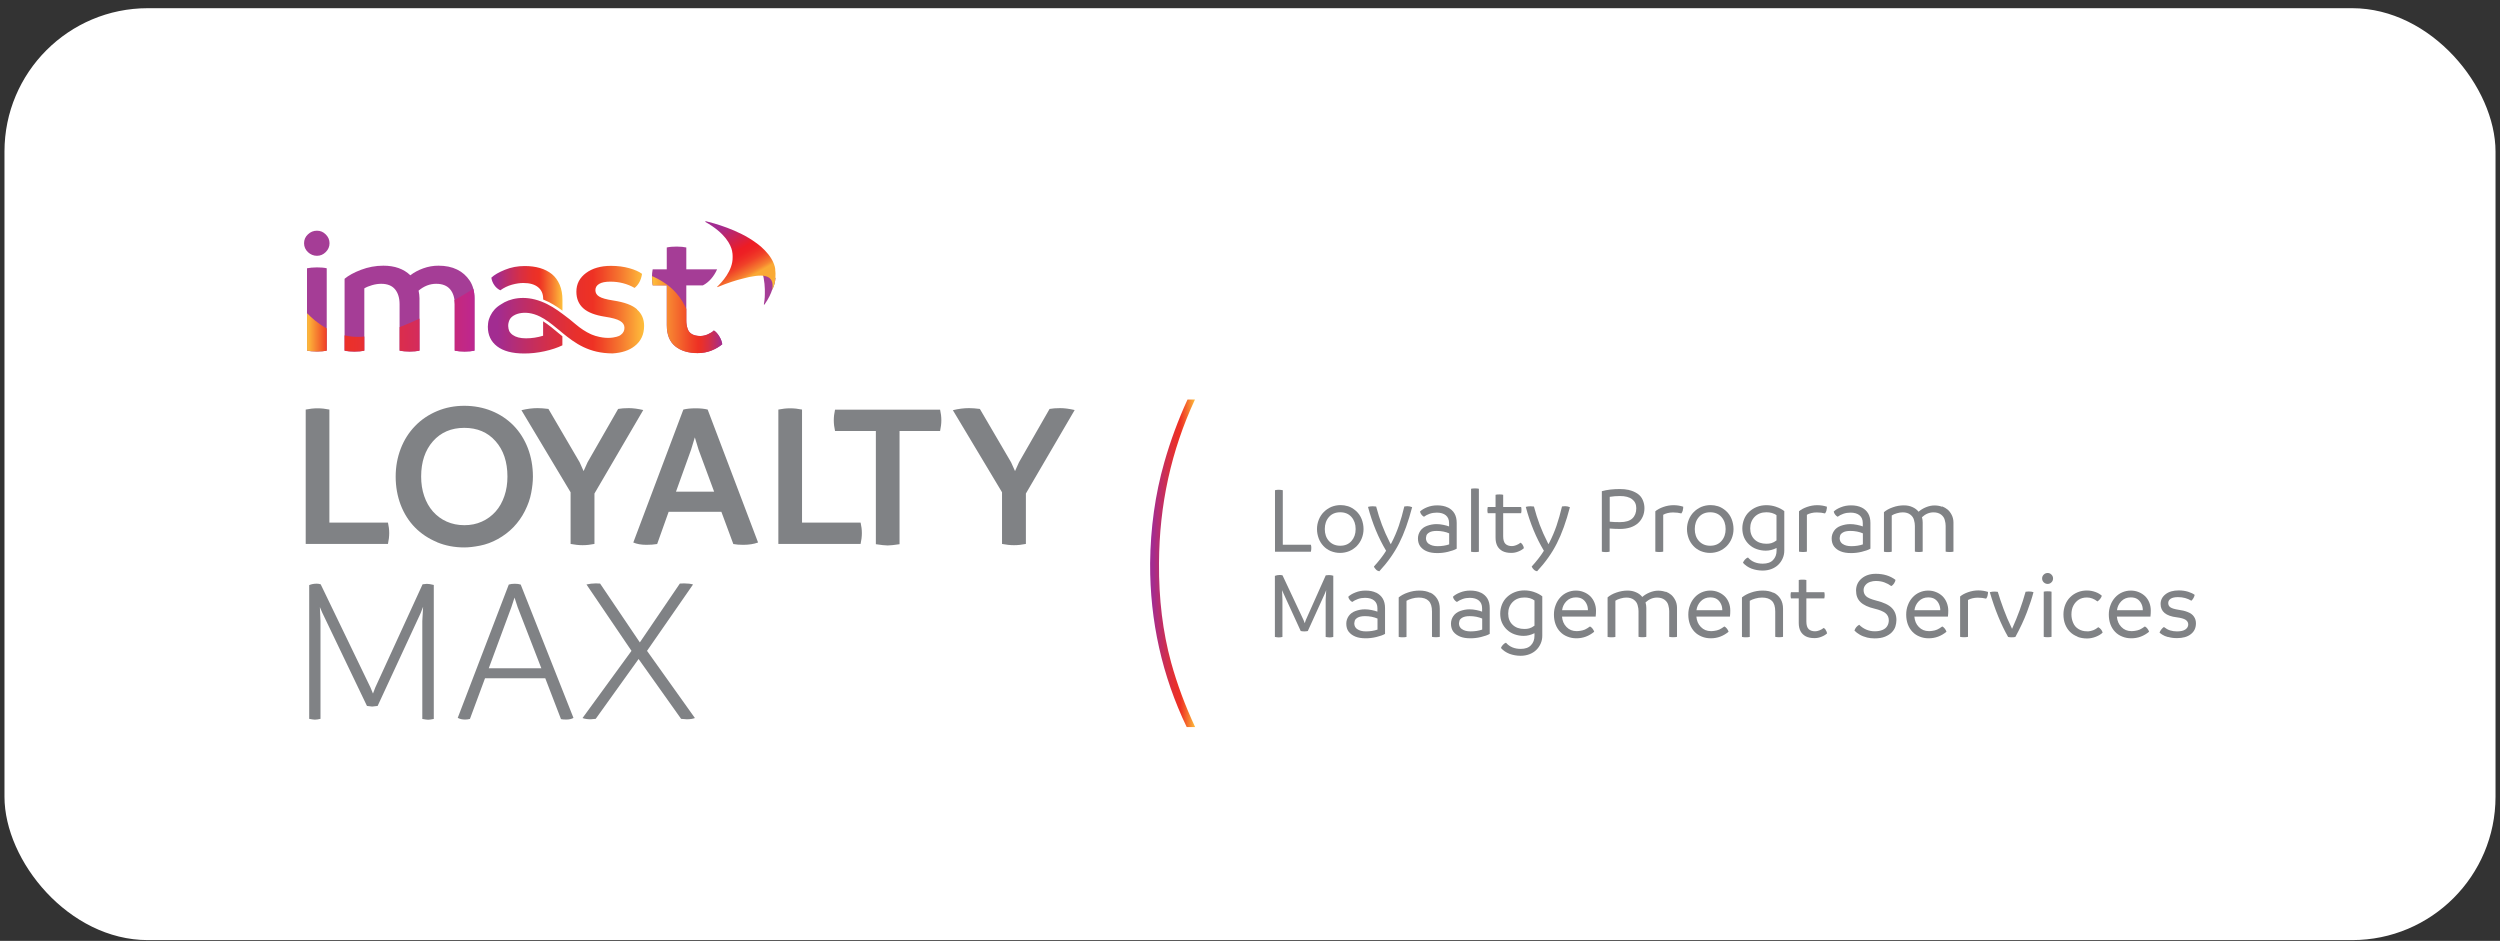 <svg width="279" height="105" viewBox="0 0 279 105" fill="none" xmlns="http://www.w3.org/2000/svg">
<rect x="0" y="0" width="279" height="105" fill="#333333" stroke="none"/>
<rect x="0.5" y="0.914" width="278" height="104" rx="16" fill="white"/>
<path d="M79.675 36.878C79.515 37.038 79.295 37.178 79.005 37.308C78.715 37.438 78.424 37.499 78.144 37.499C77.784 37.499 77.473 37.428 77.233 37.298C76.983 37.158 76.823 36.958 76.732 36.678C76.642 36.397 76.592 36.107 76.592 35.797V31.853H78.434C79.105 31.512 79.675 30.861 80.026 30.061H76.592V27.618C76.312 27.558 75.952 27.518 75.521 27.518C75.091 27.518 74.72 27.548 74.41 27.618V30.061H72.838C72.788 30.321 72.758 30.611 72.758 30.932C72.758 31.282 72.788 31.582 72.838 31.843H74.41V36.287C74.41 37.338 74.72 38.119 75.341 38.63C75.962 39.14 76.802 39.401 77.844 39.401C78.414 39.401 78.935 39.3 79.405 39.11C79.876 38.92 80.276 38.68 80.597 38.41C80.556 38.129 80.446 37.829 80.266 37.539C80.086 37.238 79.886 37.018 79.665 36.878H79.675Z" fill="#A53D96"/>
<path d="M79.676 36.877C79.516 37.038 79.296 37.178 79.006 37.308C78.715 37.438 78.425 37.498 78.145 37.498C77.784 37.498 77.474 37.428 77.234 37.298C76.984 37.158 76.823 36.958 76.733 36.677C76.643 36.397 76.593 36.107 76.593 35.796V34.475C76.343 33.914 75.992 33.304 75.482 32.723C74.731 31.852 73.74 31.241 72.769 30.811C72.769 30.851 72.769 30.901 72.769 30.941C72.769 31.292 72.799 31.592 72.849 31.852H74.421V36.297C74.421 37.348 74.731 38.129 75.352 38.639C75.972 39.15 76.813 39.41 77.854 39.41C78.425 39.41 78.946 39.31 79.416 39.12C79.887 38.93 80.287 38.689 80.607 38.419C80.567 38.139 80.457 37.839 80.277 37.548C80.097 37.248 79.897 37.028 79.676 36.888V36.877Z" fill="url(#paint0_linear_2335_13008)"/>
<path d="M34.364 28.137C34.083 27.867 33.933 27.537 33.933 27.146C33.933 26.756 34.073 26.426 34.364 26.155C34.644 25.885 34.984 25.745 35.375 25.745C35.765 25.745 36.075 25.885 36.356 26.165C36.636 26.446 36.776 26.766 36.776 27.146C36.776 27.527 36.636 27.847 36.356 28.128C36.075 28.408 35.755 28.548 35.375 28.548C34.994 28.548 34.654 28.408 34.364 28.137Z" fill="#A53D96"/>
<path d="M34.261 39.13V29.94C34.571 29.88 34.942 29.84 35.372 29.84C35.803 29.84 36.173 29.87 36.463 29.94V39.13C36.183 39.19 35.812 39.23 35.372 39.23C34.932 39.23 34.571 39.2 34.261 39.13Z" fill="#A53D96"/>
<path d="M51.009 30.08C51.59 30.361 52.061 30.781 52.421 31.322C52.781 31.862 52.952 32.523 52.952 33.284V39.13C52.671 39.19 52.301 39.23 51.86 39.23C51.42 39.23 51.05 39.2 50.749 39.13V33.944C50.749 33.254 50.579 32.703 50.239 32.293C49.898 31.882 49.378 31.672 48.677 31.672C47.976 31.672 47.325 31.922 46.715 32.433C46.775 32.733 46.815 33.013 46.815 33.284V39.13C46.535 39.19 46.164 39.23 45.724 39.23C45.283 39.23 44.913 39.2 44.593 39.13V33.944C44.593 33.254 44.422 32.703 44.092 32.293C43.752 31.882 43.241 31.672 42.541 31.672C42.22 31.672 41.88 31.722 41.529 31.822C41.179 31.922 40.889 32.042 40.658 32.182V39.14C40.378 39.2 40.008 39.24 39.547 39.24C39.137 39.24 38.767 39.21 38.456 39.14V31.111C38.887 30.751 39.497 30.411 40.288 30.11C41.079 29.81 41.92 29.65 42.781 29.65C44.052 29.65 45.053 30.01 45.794 30.721C46.194 30.411 46.675 30.15 47.225 29.95C47.776 29.75 48.347 29.65 48.927 29.65C49.728 29.65 50.419 29.79 51.009 30.08Z" fill="#A53D96"/>
<path d="M55.844 32.392C56.234 32.112 56.665 31.901 57.135 31.771C57.606 31.641 58.036 31.581 58.407 31.581C59.117 31.581 59.668 31.741 60.048 32.052C60.429 32.362 60.619 32.792 60.619 33.353V33.423C61.42 33.743 62.141 34.204 62.771 34.674V33.493C62.771 32.843 62.671 32.272 62.461 31.781C62.251 31.291 61.96 30.89 61.59 30.59C61.21 30.29 60.769 30.059 60.249 29.909C59.728 29.759 59.167 29.689 58.557 29.689C57.766 29.689 57.025 29.829 56.344 30.11C55.654 30.39 55.153 30.68 54.833 30.991C54.883 31.301 54.993 31.581 55.173 31.831C55.343 32.082 55.574 32.272 55.844 32.402V32.392Z" fill="url(#paint1_linear_2335_13008)"/>
<path d="M71.101 34.525C70.581 34.054 69.69 33.724 68.428 33.534C67.668 33.414 67.147 33.274 66.867 33.093C66.586 32.923 66.446 32.683 66.446 32.383C66.446 32.082 66.586 31.852 66.867 31.682C67.147 31.512 67.567 31.432 68.118 31.432C69.099 31.432 70 31.662 70.821 32.133C71.271 31.772 71.552 31.242 71.652 30.561C71.311 30.311 70.841 30.1 70.23 29.93C69.62 29.76 68.939 29.67 68.188 29.67C67.037 29.67 66.106 29.94 65.395 30.471C64.684 31.001 64.324 31.692 64.324 32.553C64.324 33.334 64.584 33.944 65.095 34.405C65.605 34.865 66.416 35.176 67.517 35.346C68.308 35.466 68.869 35.616 69.199 35.816C69.529 36.007 69.69 36.267 69.69 36.577C69.69 36.918 69.549 37.178 69.259 37.388C69.229 37.408 69.189 37.428 69.149 37.458C69.149 37.458 69.109 37.478 69.039 37.508C68.969 37.538 68.879 37.568 68.799 37.588C68.368 37.708 67.577 37.819 66.506 37.498C66.506 37.498 66.496 37.498 66.486 37.498C66.346 37.458 66.206 37.408 66.066 37.348C66.016 37.328 65.956 37.308 65.906 37.278C65.385 37.038 64.814 36.677 64.204 36.157C63.753 35.766 63.343 35.446 62.972 35.176C62.912 35.126 62.842 35.076 62.772 35.026C62.092 34.515 61.311 33.995 60.42 33.654C58.488 32.903 56.856 33.314 55.915 33.964C55.314 34.315 54.964 34.765 54.764 35.166C54.754 35.186 54.744 35.206 54.734 35.226C54.734 35.246 54.714 35.266 54.704 35.286C54.704 35.296 54.694 35.316 54.684 35.326C54.493 35.746 54.474 36.057 54.474 36.057C54.453 36.197 54.444 36.327 54.444 36.457C54.444 37.388 54.784 38.119 55.475 38.649C56.165 39.18 57.166 39.45 58.508 39.45C59.249 39.45 59.999 39.37 60.77 39.2C61.541 39.03 62.202 38.81 62.762 38.539V37.528C62.632 37.428 62.512 37.318 62.382 37.218C61.791 36.727 61.231 36.247 60.61 35.856V37.468C59.989 37.658 59.359 37.758 58.708 37.758C58.057 37.758 57.567 37.628 57.216 37.378C57.046 37.258 56.916 37.108 56.826 36.938C56.706 36.617 56.646 36.207 56.846 35.736C57.166 34.956 58.848 34.445 60.6 35.516C60.6 35.516 60.61 35.516 60.62 35.526C60.62 35.526 60.67 35.556 60.7 35.566C61.371 35.977 61.981 36.507 62.572 36.988C62.642 37.048 62.712 37.098 62.772 37.158C64.194 38.319 65.715 39.43 68.368 39.44C69.389 39.38 70.21 39.11 70.821 38.629C71.531 38.079 71.882 37.328 71.882 36.367C71.882 35.616 71.622 35.005 71.091 34.545L71.101 34.525Z" fill="url(#paint2_linear_2335_13008)"/>
<path d="M34.261 39.129C34.571 39.189 34.942 39.229 35.372 39.229C35.803 39.229 36.173 39.199 36.463 39.129V36.657C35.492 36.116 34.751 35.455 34.271 34.955V39.129H34.261ZM38.455 37.427V39.129C38.766 39.189 39.126 39.229 39.546 39.229C39.997 39.229 40.367 39.199 40.658 39.129V37.557C40.427 37.578 40.197 37.597 39.977 37.597C39.436 37.597 38.936 37.538 38.465 37.427H38.455ZM44.592 39.129C44.902 39.189 45.282 39.229 45.723 39.229C46.163 39.229 46.524 39.199 46.814 39.129V35.555C46.073 35.906 45.333 36.226 44.602 36.506V39.119L44.592 39.129ZM52.81 32.242C52.2 32.622 51.489 33.053 50.718 33.493C50.738 33.633 50.748 33.783 50.748 33.944V39.129C51.049 39.189 51.419 39.229 51.859 39.229C52.3 39.229 52.66 39.199 52.951 39.129V33.283C52.951 32.913 52.911 32.562 52.821 32.242H52.81Z" fill="url(#paint3_linear_2335_13008)"/>
<path d="M86.198 32.312C86.308 32.082 86.388 31.852 86.448 31.651C86.498 31.431 86.528 31.221 86.548 31.041L86.058 30.64L85.076 30.36C85.327 31.281 85.377 32.142 85.357 32.803C85.357 33.303 85.287 33.744 85.247 33.964C85.247 33.984 85.267 34.004 85.287 34.004H85.307C85.807 33.293 86.047 32.733 86.168 32.342C86.168 32.342 86.168 32.332 86.178 32.322L86.198 32.312Z" fill="#A53D96"/>
<path d="M86.526 30.08C86.326 28.388 84.344 27.077 84.344 27.077C82.392 25.635 79.639 24.895 78.758 24.684C78.738 24.684 78.718 24.704 78.718 24.734C78.718 24.734 78.718 24.754 78.718 24.764C80.97 26.036 81.551 27.327 81.701 27.998C81.701 27.998 81.701 28.008 81.701 28.018C81.701 28.038 81.701 28.058 81.711 28.078C81.741 28.228 81.761 28.388 81.761 28.548C81.761 28.608 81.761 28.659 81.761 28.719C81.791 30.21 80.52 31.541 80.049 31.982C80.039 32.002 80.039 32.032 80.049 32.042C80.049 32.042 80.059 32.042 80.069 32.042C81.25 31.552 82.201 31.261 82.862 31.101C83.873 30.821 84.904 30.651 85.475 30.831C86.326 31.071 86.276 31.882 86.166 32.362C86.296 32.102 86.386 31.852 86.446 31.622C86.636 30.741 86.506 30.09 86.506 30.09L86.526 30.08Z" fill="url(#paint4_linear_2335_13008)"/>
<path d="M43.436 59.492C43.436 59.882 43.386 60.283 43.296 60.703H34.117V45.707C34.567 45.617 35.007 45.567 35.428 45.567C35.878 45.567 36.319 45.617 36.759 45.707V58.321H43.296C43.386 58.711 43.436 59.102 43.436 59.492Z" fill="#808285"/>
<path d="M48.772 60.503C47.831 60.112 47.01 59.572 46.319 58.871C45.628 58.17 45.098 57.33 44.717 56.349C44.347 55.367 44.157 54.316 44.157 53.195C44.157 52.074 44.347 51.053 44.717 50.082C45.088 49.111 45.628 48.26 46.319 47.549C47.01 46.828 47.831 46.278 48.782 45.877C49.733 45.477 50.744 45.287 51.815 45.287C52.886 45.287 53.917 45.477 54.858 45.858C55.799 46.238 56.62 46.788 57.311 47.489C58.001 48.2 58.532 49.041 58.912 50.022C59.283 51.003 59.473 52.064 59.473 53.195C59.473 53.726 59.413 54.326 59.283 54.997C59.163 55.668 58.922 56.339 58.582 57.019C58.242 57.7 57.811 58.301 57.301 58.831C56.79 59.362 56.2 59.802 55.549 60.163C54.898 60.523 54.237 60.763 53.577 60.893C52.916 61.023 52.325 61.094 51.815 61.094C50.724 61.094 49.713 60.903 48.772 60.513V60.503ZM53.777 58.211C54.367 57.95 54.878 57.57 55.309 57.089C55.739 56.609 56.059 56.028 56.29 55.358C56.52 54.687 56.63 53.966 56.63 53.185C56.63 51.553 56.19 50.232 55.309 49.241C54.428 48.24 53.266 47.749 51.815 47.749C50.363 47.749 49.202 48.25 48.321 49.241C47.44 50.242 47 51.553 47 53.185C47 53.966 47.11 54.687 47.34 55.358C47.57 56.028 47.891 56.599 48.321 57.089C48.752 57.57 49.262 57.95 49.853 58.211C50.443 58.471 51.094 58.611 51.815 58.611C52.536 58.611 53.186 58.481 53.777 58.211Z" fill="#808285"/>
<path d="M66.341 55.077V60.703C65.9 60.793 65.46 60.843 65.009 60.843C64.589 60.843 64.148 60.793 63.678 60.703V54.937L58.192 45.778C58.843 45.617 59.444 45.547 59.994 45.547C60.334 45.547 60.745 45.577 61.205 45.637L64.689 51.594L65.129 52.575L65.57 51.594L68.984 45.637C69.314 45.577 69.704 45.547 70.175 45.547C70.645 45.547 71.166 45.617 71.787 45.758L66.341 55.077Z" fill="#808285"/>
<path d="M84.601 60.543C84.13 60.713 83.58 60.803 82.939 60.803C82.499 60.803 82.138 60.773 81.838 60.713L80.507 57.12H74.62L73.339 60.713C72.979 60.773 72.588 60.803 72.148 60.803C71.557 60.803 71.067 60.713 70.676 60.543L76.262 45.707C76.622 45.617 77.083 45.567 77.644 45.567C78.174 45.567 78.615 45.617 78.975 45.707L84.601 60.543ZM79.696 54.867L77.964 50.192L77.543 48.811L77.123 50.192L75.441 54.867H79.696Z" fill="#808285"/>
<path d="M96.184 59.492C96.184 59.882 96.134 60.283 96.043 60.703H86.864V45.707C87.314 45.617 87.755 45.567 88.175 45.567C88.626 45.567 89.066 45.617 89.507 45.707V58.321H96.043C96.134 58.711 96.184 59.102 96.184 59.492Z" fill="#808285"/>
<path d="M104.924 48.099H100.389V60.733C99.798 60.822 99.358 60.873 99.058 60.873C98.777 60.873 98.337 60.822 97.746 60.733V48.099H93.191C93.101 47.699 93.051 47.298 93.051 46.908C93.051 46.517 93.101 46.107 93.191 45.717H104.914C105.004 46.107 105.054 46.507 105.054 46.908C105.054 47.278 105.004 47.679 104.914 48.099H104.924Z" fill="#808285"/>
<path d="M114.489 55.077V60.703C114.048 60.793 113.608 60.843 113.157 60.843C112.737 60.843 112.296 60.793 111.826 60.703V54.937L106.34 45.778C106.991 45.617 107.591 45.547 108.142 45.547C108.482 45.547 108.893 45.577 109.353 45.637L112.837 51.594L113.277 52.575L113.718 51.594L117.131 45.637C117.462 45.577 117.852 45.547 118.323 45.547C118.793 45.547 119.314 45.617 119.934 45.758L114.489 55.077Z" fill="#808285"/>
<path d="M48.411 65.288V80.234C48.13 80.294 47.92 80.324 47.78 80.324C47.66 80.324 47.44 80.294 47.129 80.234V69.303L47.219 67.711L46.959 68.392L42.144 78.783L41.533 78.853L40.953 78.783L35.958 68.362L35.697 67.751L35.767 69.293V80.224C35.517 80.284 35.307 80.314 35.137 80.314C35.027 80.314 34.816 80.284 34.506 80.224V65.298C34.756 65.188 35.037 65.138 35.347 65.138C35.487 65.138 35.637 65.158 35.788 65.208L41.343 76.72L41.624 77.401L41.884 76.72L47.16 65.208L47.63 65.158C47.83 65.158 48.09 65.198 48.401 65.278L48.411 65.288Z" fill="#808285"/>
<path d="M64.007 80.113C63.807 80.233 63.536 80.303 63.186 80.303C62.926 80.303 62.726 80.283 62.606 80.253L60.854 75.698H54.127L52.445 80.233C52.255 80.283 52.074 80.303 51.904 80.303C51.594 80.303 51.324 80.243 51.083 80.113L56.779 65.237C56.97 65.177 57.19 65.147 57.46 65.147C57.71 65.147 57.931 65.177 58.111 65.237L63.997 80.113H64.007ZM60.413 74.577L57.77 67.76L57.42 66.689L57.07 67.76L54.547 74.577H60.413Z" fill="#808285"/>
<path d="M77.553 80.133C77.323 80.223 77.012 80.273 76.642 80.273L76.011 80.223L71.266 73.546L66.481 80.223L65.921 80.273C65.55 80.273 65.24 80.223 65.01 80.133L70.475 72.635L65.45 65.227C65.79 65.147 66.141 65.107 66.501 65.107L66.972 65.127L71.406 71.694L75.871 65.127L76.341 65.107C76.742 65.107 77.082 65.147 77.343 65.227L72.207 72.635L77.553 80.133Z" fill="#808285"/>
<path d="M146.343 61.153C146.343 61.304 146.323 61.444 146.293 61.574H142.289V54.707C142.449 54.667 142.589 54.657 142.709 54.657C142.849 54.657 142.989 54.677 143.16 54.707V60.793H146.293C146.333 60.903 146.343 61.023 146.343 61.153Z" fill="#808285"/>
<path d="M148.517 61.505C148.197 61.364 147.927 61.184 147.696 60.934C147.466 60.694 147.286 60.403 147.166 60.083C147.046 59.753 146.976 59.412 146.976 59.042C146.976 58.672 147.046 58.331 147.176 58.001C147.306 57.67 147.496 57.38 147.737 57.14C147.977 56.9 148.257 56.709 148.577 56.569C148.898 56.439 149.248 56.369 149.608 56.369C149.879 56.369 150.159 56.409 150.449 56.499C150.74 56.589 151.03 56.76 151.32 57.01C151.601 57.26 151.821 57.57 151.961 57.931C152.101 58.301 152.171 58.672 152.171 59.042C152.171 59.412 152.101 59.753 151.971 60.083C151.841 60.413 151.651 60.694 151.42 60.934C151.18 61.174 150.9 61.364 150.58 61.505C150.259 61.635 149.909 61.705 149.548 61.705C149.188 61.705 148.848 61.635 148.527 61.505H148.517ZM150.82 60.383C151.13 60.033 151.29 59.593 151.29 59.042C151.29 58.491 151.13 58.041 150.82 57.691C150.509 57.34 150.089 57.17 149.568 57.17C149.048 57.17 148.627 57.34 148.317 57.691C148.007 58.041 147.847 58.491 147.847 59.042C147.847 59.593 148.007 60.043 148.317 60.383C148.627 60.724 149.048 60.904 149.568 60.904C150.089 60.904 150.509 60.734 150.82 60.383Z" fill="#808285"/>
<path d="M157.593 56.609C157.173 58.211 156.692 59.553 156.142 60.634C155.591 61.715 154.86 62.756 153.929 63.757C153.789 63.727 153.659 63.667 153.559 63.557C153.459 63.447 153.369 63.347 153.329 63.226C153.919 62.576 154.37 61.985 154.69 61.465C153.839 60.043 153.158 58.411 152.668 56.569C152.828 56.519 153.008 56.499 153.198 56.499C153.329 56.499 153.459 56.509 153.579 56.529C153.769 57.24 153.979 57.921 154.219 58.551C154.46 59.192 154.76 59.863 155.12 60.574L155.211 60.734L155.291 60.584C155.611 59.973 155.881 59.332 156.111 58.672C156.332 58.011 156.542 57.29 156.722 56.519C156.842 56.499 156.962 56.489 157.073 56.489C157.243 56.489 157.413 56.529 157.593 56.599V56.609Z" fill="#808285"/>
<path d="M161.577 56.629C161.897 56.789 162.148 57.009 162.318 57.299C162.488 57.59 162.568 57.94 162.568 58.36V61.233C162.328 61.373 161.997 61.484 161.587 61.584C161.177 61.684 160.786 61.724 160.416 61.724C159.955 61.724 159.565 61.664 159.254 61.534C158.944 61.414 158.694 61.223 158.514 60.993C158.334 60.753 158.243 60.453 158.243 60.092C158.243 59.782 158.334 59.502 158.504 59.251C158.674 58.991 158.934 58.801 159.264 58.681C159.595 58.561 159.945 58.49 160.316 58.49C160.566 58.49 160.816 58.52 161.066 58.571C161.317 58.621 161.537 58.681 161.717 58.751V58.37C161.717 58 161.597 57.71 161.357 57.51C161.116 57.309 160.776 57.209 160.346 57.209C160.065 57.209 159.805 57.249 159.545 57.339C159.295 57.429 159.084 57.539 158.914 57.67C158.804 57.61 158.704 57.529 158.624 57.419C158.544 57.309 158.494 57.199 158.474 57.089C158.654 56.909 158.914 56.749 159.264 56.608C159.615 56.468 159.985 56.398 160.386 56.398C160.856 56.398 161.257 56.478 161.577 56.639V56.629ZM159.475 60.703C159.695 60.863 160.015 60.953 160.436 60.953C160.916 60.953 161.347 60.883 161.727 60.753V59.522C161.547 59.441 161.327 59.371 161.076 59.321C160.826 59.271 160.576 59.251 160.326 59.251C159.965 59.251 159.685 59.311 159.505 59.422C159.325 59.532 159.214 59.652 159.184 59.782C159.154 59.902 159.134 60.002 159.134 60.052C159.134 60.332 159.244 60.553 159.475 60.713V60.703Z" fill="#808285"/>
<path d="M164.172 61.574V54.546C164.302 54.516 164.452 54.506 164.603 54.506C164.773 54.506 164.923 54.516 165.043 54.546V61.574C164.923 61.604 164.773 61.614 164.603 61.614C164.452 61.614 164.312 61.604 164.172 61.574Z" fill="#808285"/>
<path d="M169.917 60.793C169.987 60.893 170.047 61.023 170.067 61.174C169.917 61.314 169.717 61.444 169.457 61.544C169.196 61.654 168.936 61.704 168.656 61.704C168.265 61.704 167.945 61.634 167.685 61.504C167.425 61.364 167.234 61.174 167.104 60.934C166.974 60.683 166.904 60.383 166.904 60.023V57.27H166.033C166.003 57.16 165.993 57.039 165.993 56.919C165.993 56.799 166.013 56.689 166.033 56.579H166.904V55.217C167.024 55.187 167.164 55.177 167.334 55.177C167.505 55.177 167.625 55.187 167.755 55.217V56.579H169.757C169.787 56.689 169.797 56.799 169.797 56.919C169.797 57.039 169.787 57.16 169.757 57.27H167.755V59.842C167.755 60.253 167.845 60.543 168.015 60.703C168.185 60.863 168.426 60.944 168.736 60.944C168.866 60.944 169.026 60.913 169.206 60.843C169.387 60.773 169.547 60.683 169.697 60.563C169.777 60.613 169.857 60.693 169.927 60.793H169.917Z" fill="#808285"/>
<path d="M175.201 56.609C174.781 58.211 174.3 59.553 173.749 60.634C173.209 61.715 172.468 62.756 171.537 63.757C171.397 63.727 171.267 63.667 171.167 63.557C171.057 63.457 170.987 63.347 170.936 63.226C171.527 62.576 171.978 61.985 172.298 61.465C171.447 60.043 170.766 58.411 170.276 56.569C170.436 56.519 170.606 56.499 170.806 56.499C170.936 56.499 171.067 56.509 171.187 56.529C171.377 57.24 171.587 57.921 171.827 58.551C172.068 59.192 172.368 59.863 172.728 60.574L172.808 60.734L172.889 60.584C173.209 59.973 173.479 59.332 173.709 58.672C173.93 58.011 174.14 57.29 174.32 56.519C174.44 56.499 174.56 56.489 174.67 56.489C174.841 56.489 175.021 56.529 175.191 56.599L175.201 56.609Z" fill="#808285"/>
<path d="M181.788 54.687C182.118 54.757 182.419 54.887 182.709 55.067C182.999 55.257 183.199 55.497 183.329 55.798C183.46 56.098 183.52 56.398 183.52 56.719C183.52 57.039 183.46 57.349 183.339 57.63C183.219 57.91 183.049 58.16 182.819 58.37C182.589 58.581 182.308 58.741 181.958 58.861C181.608 58.971 181.227 59.031 180.797 59.031C180.366 59.031 179.986 59.011 179.636 58.981V61.564C179.515 61.604 179.365 61.614 179.195 61.614C179.035 61.614 178.895 61.594 178.765 61.564V54.817C179.335 54.657 180.006 54.577 180.787 54.577C181.127 54.577 181.457 54.606 181.778 54.677L181.788 54.687ZM182.168 57.86C182.459 57.59 182.609 57.209 182.609 56.719C182.609 56.288 182.459 55.958 182.148 55.718C181.838 55.477 181.387 55.357 180.787 55.357C180.406 55.357 180.016 55.387 179.646 55.447V58.22C179.976 58.26 180.366 58.27 180.797 58.27C181.417 58.27 181.878 58.13 182.168 57.86Z" fill="#808285"/>
<path d="M187.807 56.949C187.767 57.089 187.717 57.209 187.637 57.299C187.376 57.229 187.066 57.189 186.716 57.189C186.506 57.189 186.305 57.209 186.105 57.259C185.905 57.309 185.745 57.369 185.615 57.449V61.564C185.494 61.594 185.344 61.604 185.174 61.604C185.014 61.604 184.874 61.594 184.734 61.564V57.059C184.954 56.869 185.254 56.709 185.625 56.578C185.995 56.448 186.375 56.378 186.766 56.378C187.156 56.378 187.507 56.438 187.847 56.548C187.847 56.669 187.847 56.799 187.797 56.939L187.807 56.949Z" fill="#808285"/>
<path d="M189.808 61.505C189.487 61.364 189.217 61.184 188.987 60.934C188.757 60.694 188.576 60.403 188.456 60.083C188.336 59.753 188.266 59.412 188.266 59.042C188.266 58.672 188.336 58.331 188.466 58.001C188.596 57.67 188.787 57.38 189.027 57.14C189.267 56.9 189.547 56.709 189.868 56.569C190.188 56.439 190.538 56.369 190.899 56.369C191.169 56.369 191.449 56.409 191.74 56.499C192.03 56.589 192.32 56.76 192.611 57.01C192.891 57.26 193.111 57.57 193.251 57.931C193.391 58.301 193.461 58.672 193.461 59.042C193.461 59.412 193.391 59.753 193.261 60.083C193.131 60.413 192.941 60.694 192.711 60.934C192.47 61.174 192.19 61.364 191.87 61.505C191.549 61.635 191.199 61.705 190.839 61.705C190.478 61.705 190.138 61.635 189.818 61.505H189.808ZM192.11 60.383C192.42 60.033 192.581 59.593 192.581 59.042C192.581 58.491 192.42 58.041 192.11 57.691C191.8 57.34 191.379 57.17 190.859 57.17C190.338 57.17 189.918 57.34 189.607 57.691C189.297 58.041 189.137 58.491 189.137 59.042C189.137 59.593 189.297 60.043 189.607 60.383C189.918 60.724 190.338 60.904 190.859 60.904C191.379 60.904 191.8 60.734 192.11 60.383Z" fill="#808285"/>
<path d="M198.206 56.558C198.567 56.679 198.867 56.839 199.127 57.039V61.444C199.127 61.754 199.067 62.044 198.947 62.315C198.827 62.585 198.667 62.825 198.447 63.035C198.237 63.236 197.976 63.396 197.686 63.506C197.386 63.616 197.065 63.676 196.715 63.676C196.264 63.676 195.844 63.596 195.464 63.456C195.083 63.306 194.763 63.085 194.513 62.805C194.553 62.695 194.623 62.585 194.723 62.465C194.823 62.344 194.943 62.264 195.073 62.214C195.474 62.675 196.024 62.905 196.725 62.905C197.225 62.905 197.616 62.775 197.876 62.495C198.136 62.224 198.267 61.874 198.267 61.444V61.153C197.866 61.353 197.466 61.454 197.055 61.454C196.705 61.454 196.375 61.394 196.054 61.283C195.734 61.173 195.454 61.003 195.213 60.783C194.973 60.563 194.783 60.302 194.643 59.992C194.513 59.682 194.443 59.341 194.443 58.971C194.443 58.601 194.513 58.27 194.643 57.94C194.773 57.62 194.963 57.339 195.213 57.109C195.464 56.879 195.744 56.699 196.074 56.568C196.405 56.438 196.765 56.378 197.135 56.378C197.506 56.378 197.856 56.438 198.216 56.558H198.206ZM197.686 60.613C197.866 60.563 198.056 60.462 198.257 60.312V57.499C198.126 57.389 197.946 57.309 197.746 57.249C197.536 57.189 197.336 57.169 197.125 57.169C196.595 57.169 196.154 57.339 195.824 57.67C195.494 58.01 195.323 58.44 195.323 58.961C195.323 59.481 195.494 59.912 195.824 60.222C196.154 60.533 196.595 60.683 197.135 60.683C197.326 60.683 197.516 60.663 197.696 60.613H197.686Z" fill="#808285"/>
<path d="M203.842 56.949C203.802 57.089 203.751 57.209 203.671 57.299C203.411 57.229 203.101 57.189 202.75 57.189C202.54 57.189 202.34 57.209 202.14 57.259C201.94 57.309 201.779 57.369 201.649 57.449V61.564C201.529 61.594 201.379 61.604 201.209 61.604C201.049 61.604 200.908 61.594 200.768 61.564V57.059C200.989 56.869 201.289 56.709 201.659 56.578C202.03 56.448 202.41 56.378 202.8 56.378C203.191 56.378 203.541 56.438 203.882 56.548C203.882 56.669 203.882 56.799 203.832 56.939L203.842 56.949Z" fill="#808285"/>
<path d="M207.747 56.629C208.068 56.789 208.318 57.009 208.488 57.299C208.658 57.59 208.738 57.94 208.738 58.36V61.233C208.498 61.373 208.168 61.484 207.757 61.584C207.347 61.684 206.956 61.724 206.586 61.724C206.126 61.724 205.735 61.664 205.425 61.534C205.114 61.414 204.864 61.223 204.684 60.993C204.504 60.753 204.414 60.453 204.414 60.092C204.414 59.782 204.504 59.502 204.674 59.251C204.844 58.991 205.104 58.801 205.435 58.681C205.775 58.561 206.116 58.49 206.486 58.49C206.736 58.49 206.986 58.52 207.237 58.571C207.487 58.621 207.707 58.681 207.887 58.751V58.37C207.887 58 207.767 57.71 207.527 57.51C207.287 57.309 206.946 57.209 206.516 57.209C206.236 57.209 205.975 57.249 205.715 57.339C205.465 57.429 205.255 57.539 205.084 57.67C204.964 57.61 204.874 57.529 204.794 57.419C204.714 57.309 204.664 57.199 204.644 57.089C204.824 56.909 205.084 56.749 205.445 56.608C205.795 56.468 206.166 56.398 206.566 56.398C207.036 56.398 207.437 56.478 207.757 56.639L207.747 56.629ZM205.645 60.703C205.865 60.863 206.186 60.953 206.606 60.953C207.087 60.953 207.517 60.883 207.897 60.753V59.522C207.707 59.441 207.497 59.371 207.247 59.321C206.996 59.271 206.746 59.251 206.496 59.251C206.136 59.251 205.855 59.311 205.675 59.422C205.495 59.532 205.385 59.652 205.355 59.782C205.325 59.902 205.305 60.002 205.305 60.052C205.305 60.332 205.415 60.553 205.645 60.713V60.703Z" fill="#808285"/>
<path d="M216.755 56.518C216.985 56.608 217.185 56.729 217.355 56.869C217.525 57.009 217.676 57.209 217.806 57.459C217.936 57.71 218.006 58 218.006 58.32V61.564C217.886 61.594 217.746 61.604 217.576 61.604C217.405 61.604 217.255 61.594 217.135 61.564V58.691C217.135 58.49 217.105 58.27 217.035 58.03C216.975 57.79 216.835 57.59 216.625 57.429C216.414 57.269 216.134 57.179 215.784 57.179C215.313 57.179 214.883 57.359 214.492 57.72C214.552 57.93 214.572 58.13 214.572 58.32V61.564C214.452 61.594 214.312 61.604 214.142 61.604C213.972 61.604 213.822 61.594 213.701 61.564V58.691C213.701 58.49 213.671 58.27 213.601 58.03C213.541 57.79 213.401 57.59 213.191 57.429C212.981 57.269 212.7 57.179 212.35 57.179C212.15 57.179 211.93 57.209 211.699 57.279C211.459 57.339 211.269 57.429 211.119 57.529V61.574C210.999 61.604 210.848 61.614 210.678 61.614C210.528 61.614 210.388 61.604 210.248 61.574V57.159C210.488 56.949 210.818 56.759 211.229 56.618C211.639 56.468 212.05 56.398 212.47 56.398C212.821 56.398 213.141 56.458 213.421 56.589C213.701 56.709 213.942 56.889 214.112 57.109C214.342 56.909 214.612 56.739 214.933 56.608C215.253 56.478 215.573 56.408 215.884 56.408C216.194 56.408 216.484 56.458 216.715 56.548L216.755 56.518Z" fill="#808285"/>
<path d="M148.795 64.247V71.084C148.635 71.124 148.494 71.134 148.374 71.134C148.264 71.134 148.124 71.114 147.944 71.084V66.93L148.004 65.859L147.864 66.219L145.952 70.424C145.822 70.454 145.681 70.464 145.561 70.464C145.441 70.464 145.311 70.454 145.161 70.424L143.219 66.189L143.079 65.859L143.119 66.93V71.084C142.959 71.124 142.818 71.134 142.698 71.134C142.598 71.134 142.458 71.114 142.278 71.084V64.267C142.438 64.207 142.618 64.167 142.798 64.167C142.908 64.167 143.019 64.177 143.129 64.207L145.481 69.212L145.611 69.553L145.721 69.212L147.954 64.207C148.064 64.187 148.174 64.177 148.304 64.177C148.464 64.177 148.625 64.197 148.775 64.247H148.795Z" fill="#808285"/>
<path d="M153.579 66.138C153.9 66.298 154.15 66.519 154.32 66.809C154.49 67.099 154.571 67.45 154.571 67.87V70.743C154.33 70.883 154 70.993 153.59 71.093C153.179 71.193 152.789 71.234 152.418 71.234C151.958 71.234 151.567 71.173 151.257 71.043C150.947 70.913 150.696 70.733 150.516 70.503C150.336 70.272 150.246 69.962 150.246 69.602C150.246 69.291 150.336 69.011 150.506 68.761C150.686 68.501 150.937 68.31 151.267 68.19C151.607 68.07 151.948 68 152.318 68C152.568 68 152.819 68.03 153.069 68.08C153.319 68.13 153.539 68.19 153.72 68.26V67.88C153.72 67.51 153.6 67.219 153.359 67.019C153.119 66.819 152.779 66.719 152.338 66.719C152.058 66.719 151.798 66.759 151.547 66.849C151.297 66.939 151.087 67.049 150.907 67.179C150.797 67.119 150.696 67.039 150.616 66.929C150.536 66.819 150.486 66.709 150.466 66.599C150.646 66.418 150.907 66.258 151.267 66.118C151.617 65.978 151.988 65.908 152.388 65.908C152.859 65.908 153.259 65.988 153.579 66.148V66.138ZM151.477 70.212C151.698 70.373 152.018 70.463 152.438 70.463C152.919 70.463 153.349 70.393 153.73 70.262V69.031C153.539 68.951 153.329 68.881 153.079 68.831C152.829 68.781 152.578 68.761 152.328 68.761C151.968 68.761 151.698 68.821 151.507 68.931C151.327 69.041 151.217 69.161 151.187 69.291C151.157 69.412 151.137 69.512 151.137 69.562C151.137 69.842 151.247 70.062 151.477 70.222V70.212Z" fill="#808285"/>
<path d="M159.628 66.138C159.959 66.298 160.209 66.538 160.399 66.839C160.589 67.149 160.68 67.51 160.68 67.94V71.073C160.559 71.103 160.409 71.113 160.239 71.113C160.089 71.113 159.949 71.103 159.809 71.073V68.24C159.809 67.7 159.689 67.309 159.438 67.059C159.188 66.809 158.828 66.689 158.327 66.689C158.067 66.689 157.827 66.729 157.576 66.799C157.326 66.869 157.126 66.949 156.966 67.049V71.083C156.846 71.113 156.695 71.123 156.525 71.123C156.375 71.123 156.235 71.113 156.095 71.083V66.669C156.355 66.458 156.695 66.268 157.116 66.128C157.536 65.978 157.967 65.908 158.407 65.908C158.878 65.908 159.278 65.988 159.608 66.158L159.628 66.138Z" fill="#808285"/>
<path d="M165.262 66.138C165.583 66.298 165.833 66.519 166.003 66.809C166.173 67.099 166.253 67.45 166.253 67.87V70.743C166.013 70.883 165.683 70.993 165.272 71.093C164.862 71.193 164.472 71.234 164.101 71.234C163.641 71.234 163.25 71.173 162.94 71.043C162.63 70.913 162.379 70.733 162.199 70.503C162.019 70.262 161.929 69.962 161.929 69.602C161.929 69.291 162.019 69.011 162.189 68.761C162.369 68.501 162.62 68.31 162.95 68.19C163.29 68.07 163.631 68 164.001 68C164.251 68 164.502 68.03 164.752 68.08C165.002 68.13 165.222 68.19 165.402 68.26V67.88C165.402 67.51 165.282 67.219 165.042 67.019C164.802 66.819 164.462 66.719 164.021 66.719C163.741 66.719 163.48 66.759 163.23 66.849C162.98 66.939 162.77 67.049 162.59 67.179C162.479 67.119 162.379 67.039 162.299 66.929C162.219 66.819 162.169 66.709 162.149 66.599C162.329 66.418 162.59 66.258 162.95 66.118C163.3 65.978 163.671 65.908 164.071 65.908C164.542 65.908 164.942 65.988 165.262 66.148V66.138ZM163.16 70.212C163.38 70.373 163.701 70.463 164.121 70.463C164.602 70.463 165.032 70.393 165.413 70.262V69.031C165.222 68.951 165.012 68.881 164.762 68.831C164.512 68.781 164.261 68.761 164.011 68.761C163.651 68.761 163.38 68.821 163.19 68.931C163.01 69.041 162.9 69.161 162.87 69.291C162.84 69.412 162.82 69.512 162.82 69.562C162.82 69.842 162.93 70.062 163.16 70.222V70.212Z" fill="#808285"/>
<path d="M171.198 66.069C171.559 66.189 171.859 66.349 172.119 66.549V70.954C172.119 71.264 172.059 71.555 171.939 71.825C171.819 72.095 171.659 72.335 171.438 72.546C171.228 72.746 170.968 72.906 170.678 73.016C170.387 73.126 170.057 73.186 169.707 73.186C169.256 73.186 168.836 73.106 168.455 72.966C168.075 72.816 167.755 72.596 167.504 72.316C167.544 72.205 167.604 72.095 167.715 71.975C167.815 71.855 167.935 71.775 168.065 71.725C168.465 72.185 169.016 72.416 169.707 72.416C170.217 72.416 170.598 72.285 170.858 72.005C171.118 71.735 171.248 71.385 171.248 70.954V70.664C170.848 70.864 170.447 70.964 170.037 70.964C169.687 70.964 169.356 70.904 169.036 70.794C168.716 70.684 168.435 70.514 168.195 70.293C167.955 70.073 167.765 69.813 167.624 69.503C167.484 69.192 167.424 68.852 167.424 68.481C167.424 68.111 167.494 67.781 167.624 67.45C167.755 67.13 167.945 66.85 168.195 66.62C168.445 66.389 168.726 66.209 169.066 66.079C169.396 65.949 169.757 65.889 170.127 65.889C170.497 65.889 170.848 65.949 171.208 66.069H171.198ZM170.678 70.123C170.858 70.073 171.048 69.973 171.248 69.823V67.01C171.108 66.9 170.938 66.82 170.738 66.76C170.527 66.7 170.327 66.68 170.117 66.68C169.586 66.68 169.146 66.85 168.816 67.18C168.485 67.52 168.315 67.951 168.315 68.472C168.315 68.992 168.475 69.422 168.816 69.733C169.146 70.043 169.586 70.193 170.127 70.193C170.317 70.193 170.507 70.173 170.688 70.123H170.678Z" fill="#808285"/>
<path d="M178.064 68.811H174.32C174.36 69.281 174.52 69.672 174.82 69.972C175.12 70.282 175.491 70.433 175.941 70.433C176.021 70.433 176.152 70.433 176.332 70.403C176.512 70.383 176.692 70.332 176.872 70.262C177.043 70.182 177.233 70.062 177.443 69.912C177.543 69.962 177.643 70.042 177.733 70.162C177.823 70.282 177.883 70.393 177.913 70.503C177.333 70.983 176.672 71.234 175.931 71.234C175.571 71.234 175.231 71.173 174.92 71.043C174.61 70.923 174.34 70.743 174.119 70.513C173.899 70.282 173.719 70.002 173.599 69.672C173.479 69.341 173.419 68.981 173.419 68.591C173.419 68.2 173.479 67.86 173.609 67.53C173.729 67.199 173.909 66.909 174.129 66.669C174.35 66.428 174.61 66.238 174.91 66.108C175.211 65.978 175.531 65.908 175.861 65.908C176.172 65.908 176.472 65.958 176.752 66.078C177.033 66.188 177.273 66.348 177.473 66.538C177.673 66.739 177.833 66.979 177.943 67.259C178.054 67.54 178.114 67.83 178.114 68.15C178.114 68.35 178.104 68.581 178.074 68.831L178.064 68.811ZM177.213 68.1C177.213 67.83 177.163 67.58 177.043 67.359C176.932 67.139 176.782 66.969 176.592 66.849C176.402 66.729 176.162 66.669 175.861 66.669C175.451 66.669 175.1 66.809 174.82 67.089C174.54 67.369 174.38 67.71 174.33 68.1H177.203H177.213Z" fill="#808285"/>
<path d="M185.903 66.028C186.133 66.118 186.333 66.238 186.503 66.378C186.673 66.519 186.823 66.719 186.954 66.969C187.084 67.219 187.154 67.51 187.154 67.83V71.073C187.034 71.103 186.894 71.113 186.723 71.113C186.553 71.113 186.403 71.103 186.283 71.073V68.2C186.283 68 186.253 67.78 186.183 67.54C186.123 67.299 185.983 67.099 185.772 66.939C185.562 66.779 185.282 66.689 184.931 66.689C184.461 66.689 184.031 66.869 183.64 67.229C183.7 67.439 183.73 67.64 183.73 67.83V71.073C183.61 71.103 183.47 71.113 183.3 71.113C183.13 71.113 182.979 71.103 182.859 71.073V68.2C182.859 68 182.829 67.78 182.759 67.54C182.699 67.299 182.559 67.099 182.349 66.939C182.139 66.779 181.858 66.689 181.508 66.689C181.308 66.689 181.087 66.719 180.857 66.789C180.627 66.849 180.427 66.939 180.277 67.039V71.083C180.156 71.113 180.006 71.123 179.836 71.123C179.686 71.123 179.546 71.113 179.406 71.083V66.669C179.646 66.458 179.976 66.268 180.387 66.128C180.797 65.988 181.208 65.908 181.628 65.908C181.978 65.908 182.299 65.968 182.579 66.098C182.869 66.218 183.1 66.398 183.28 66.619C183.51 66.418 183.78 66.248 184.101 66.118C184.421 65.988 184.741 65.918 185.052 65.918C185.362 65.918 185.652 65.968 185.882 66.058L185.903 66.028Z" fill="#808285"/>
<path d="M193.06 68.811H189.316C189.356 69.281 189.517 69.672 189.817 69.972C190.117 70.282 190.488 70.433 190.938 70.433C191.018 70.433 191.148 70.433 191.328 70.403C191.509 70.383 191.689 70.332 191.869 70.262C192.039 70.182 192.229 70.062 192.44 69.912C192.54 69.962 192.64 70.042 192.73 70.162C192.82 70.282 192.88 70.393 192.91 70.503C192.33 70.983 191.669 71.234 190.928 71.234C190.568 71.234 190.227 71.173 189.917 71.043C189.607 70.913 189.336 70.743 189.116 70.513C188.896 70.282 188.716 70.002 188.596 69.672C188.475 69.341 188.415 68.981 188.415 68.591C188.415 68.2 188.475 67.86 188.606 67.53C188.726 67.199 188.906 66.909 189.126 66.669C189.346 66.428 189.607 66.238 189.907 66.108C190.207 65.978 190.528 65.908 190.858 65.908C191.168 65.908 191.469 65.958 191.749 66.078C192.029 66.188 192.269 66.348 192.47 66.538C192.67 66.729 192.83 66.979 192.94 67.259C193.05 67.54 193.1 67.83 193.1 68.15C193.1 68.35 193.09 68.581 193.06 68.831V68.811ZM192.209 68.1C192.209 67.83 192.159 67.58 192.039 67.359C191.929 67.139 191.779 66.969 191.589 66.849C191.399 66.729 191.158 66.669 190.858 66.669C190.448 66.669 190.097 66.809 189.817 67.089C189.537 67.369 189.376 67.71 189.326 68.1H192.199H192.209Z" fill="#808285"/>
<path d="M197.936 66.138C198.267 66.298 198.517 66.538 198.707 66.839C198.897 67.149 198.987 67.51 198.987 67.94V71.073C198.867 71.103 198.717 71.113 198.547 71.113C198.397 71.113 198.257 71.103 198.116 71.073V68.24C198.116 67.7 197.996 67.309 197.746 67.059C197.496 66.809 197.135 66.689 196.635 66.689C196.375 66.689 196.134 66.729 195.884 66.799C195.644 66.869 195.434 66.949 195.273 67.049V71.083C195.153 71.113 195.003 71.123 194.833 71.123C194.683 71.123 194.543 71.113 194.402 71.083V66.669C194.663 66.458 195.003 66.268 195.424 66.128C195.844 65.978 196.274 65.908 196.715 65.908C197.185 65.908 197.586 65.988 197.916 66.158L197.936 66.138Z" fill="#808285"/>
<path d="M203.743 70.303C203.823 70.403 203.873 70.533 203.903 70.683C203.753 70.823 203.553 70.954 203.292 71.054C203.032 71.164 202.772 71.214 202.491 71.214C202.101 71.214 201.771 71.144 201.52 71.014C201.26 70.874 201.07 70.683 200.94 70.443C200.81 70.193 200.74 69.892 200.74 69.532V66.779H199.869C199.839 66.669 199.829 66.549 199.829 66.429C199.829 66.309 199.839 66.198 199.869 66.088H200.74V64.727C200.86 64.697 201 64.687 201.17 64.687C201.34 64.687 201.46 64.697 201.59 64.727V66.088H203.593C203.623 66.198 203.633 66.309 203.633 66.429C203.633 66.549 203.623 66.669 203.593 66.779H201.59V69.352C201.59 69.762 201.681 70.053 201.851 70.213C202.021 70.373 202.261 70.453 202.572 70.453C202.702 70.453 202.862 70.423 203.042 70.353C203.222 70.283 203.382 70.193 203.533 70.073C203.613 70.123 203.683 70.203 203.763 70.303H203.743Z" fill="#808285"/>
<path d="M208.357 71.144C208.067 71.073 207.797 70.973 207.556 70.833C207.316 70.693 207.116 70.543 206.956 70.373C207.036 70.102 207.216 69.882 207.486 69.722C207.696 69.942 207.957 70.122 208.247 70.252C208.547 70.383 208.868 70.453 209.228 70.453C209.548 70.453 209.839 70.403 210.079 70.303C210.329 70.203 210.509 70.052 210.62 69.862C210.74 69.662 210.79 69.452 210.79 69.222C210.79 68.891 210.66 68.621 210.409 68.421C210.149 68.22 209.749 68.06 209.208 67.93C208.477 67.76 207.957 67.51 207.626 67.189C207.296 66.869 207.136 66.439 207.136 65.908C207.136 65.377 207.336 64.917 207.747 64.567C208.157 64.216 208.688 64.036 209.338 64.036C210.199 64.036 210.93 64.256 211.531 64.707C211.531 64.827 211.47 64.957 211.38 65.107C211.29 65.247 211.18 65.347 211.07 65.407C210.82 65.227 210.559 65.087 210.279 64.987C209.999 64.887 209.689 64.837 209.328 64.837C209.138 64.837 208.928 64.867 208.718 64.937C208.507 65.007 208.327 65.117 208.187 65.287C208.047 65.457 207.977 65.638 207.977 65.848C207.977 66.128 208.067 66.358 208.257 66.539C208.447 66.719 208.818 66.879 209.368 67.019C210.219 67.229 210.81 67.51 211.14 67.86C211.47 68.2 211.641 68.651 211.641 69.191C211.641 69.432 211.601 69.662 211.531 69.902C211.46 70.142 211.32 70.363 211.13 70.563C210.94 70.763 210.68 70.923 210.369 71.053C210.049 71.183 209.669 71.244 209.208 71.244C208.918 71.244 208.627 71.214 208.327 71.144H208.357Z" fill="#808285"/>
<path d="M217.386 68.811H213.643C213.683 69.281 213.843 69.672 214.143 69.972C214.443 70.282 214.814 70.433 215.264 70.433C215.344 70.433 215.474 70.433 215.655 70.403C215.835 70.383 216.015 70.332 216.185 70.262C216.355 70.192 216.546 70.062 216.756 69.912C216.856 69.962 216.956 70.042 217.046 70.162C217.136 70.282 217.196 70.393 217.226 70.503C216.646 70.983 215.985 71.234 215.244 71.234C214.884 71.234 214.543 71.173 214.233 71.043C213.923 70.923 213.653 70.743 213.432 70.513C213.212 70.282 213.032 70.002 212.912 69.672C212.792 69.341 212.732 68.981 212.732 68.591C212.732 68.2 212.792 67.86 212.922 67.53C213.042 67.199 213.222 66.909 213.442 66.669C213.663 66.428 213.923 66.238 214.223 66.108C214.523 65.978 214.844 65.908 215.174 65.908C215.484 65.908 215.785 65.958 216.065 66.078C216.345 66.188 216.586 66.348 216.786 66.538C216.986 66.739 217.146 66.979 217.256 67.259C217.366 67.54 217.427 67.83 217.427 68.15C217.427 68.35 217.417 68.581 217.386 68.831V68.811ZM216.536 68.1C216.536 67.83 216.476 67.58 216.365 67.359C216.255 67.139 216.105 66.969 215.915 66.849C215.725 66.729 215.484 66.669 215.184 66.669C214.774 66.669 214.423 66.809 214.143 67.089C213.863 67.369 213.703 67.71 213.653 68.1H216.526H216.536Z" fill="#808285"/>
<path d="M221.821 66.459C221.781 66.6 221.731 66.72 221.651 66.81C221.39 66.74 221.08 66.7 220.73 66.7C220.52 66.7 220.319 66.72 220.119 66.77C219.919 66.82 219.759 66.88 219.629 66.96V71.074C219.508 71.104 219.358 71.114 219.188 71.114C219.028 71.114 218.888 71.104 218.748 71.074V66.57C218.968 66.379 219.268 66.219 219.639 66.089C220.009 65.959 220.389 65.889 220.78 65.889C221.17 65.889 221.521 65.949 221.861 66.059C221.861 66.179 221.861 66.309 221.811 66.449L221.821 66.459Z" fill="#808285"/>
<path d="M226.937 66.089C226.777 66.71 226.536 67.45 226.206 68.321C225.876 69.192 225.445 70.113 224.915 71.084C224.795 71.114 224.664 71.124 224.514 71.124C224.364 71.124 224.224 71.114 224.104 71.084C223.313 69.693 222.632 68.031 222.062 66.089C222.222 66.039 222.412 66.019 222.612 66.019C222.732 66.019 222.852 66.029 222.953 66.049C223.113 66.6 223.333 67.24 223.593 67.951C223.854 68.662 224.154 69.373 224.494 70.063L224.544 70.183L224.594 70.063C225.175 68.782 225.665 67.44 226.056 66.039C226.166 66.019 226.276 66.009 226.396 66.009C226.606 66.009 226.777 66.029 226.907 66.079L226.937 66.089Z" fill="#808285"/>
<path d="M228.08 64.987C227.96 64.867 227.9 64.727 227.9 64.556C227.9 64.386 227.96 64.246 228.08 64.126C228.2 64.006 228.35 63.946 228.52 63.946C228.69 63.946 228.821 64.006 228.941 64.126C229.061 64.246 229.121 64.386 229.121 64.556C229.121 64.727 229.061 64.877 228.941 64.987C228.821 65.107 228.68 65.167 228.52 65.167C228.36 65.167 228.2 65.107 228.08 64.987ZM228.08 71.073V66.028C228.21 65.998 228.36 65.988 228.52 65.988C228.68 65.988 228.831 65.998 228.951 66.028V71.073C228.831 71.103 228.69 71.113 228.52 71.113C228.35 71.113 228.22 71.103 228.08 71.073Z" fill="#808285"/>
<path d="M231.843 71.044C231.523 70.924 231.242 70.744 231.012 70.514C230.782 70.283 230.602 70.003 230.471 69.673C230.341 69.342 230.281 68.972 230.281 68.562C230.281 68.181 230.351 67.821 230.481 67.49C230.612 67.16 230.802 66.87 231.042 66.639C231.282 66.399 231.563 66.219 231.883 66.089C232.203 65.959 232.544 65.899 232.894 65.899C233.244 65.899 233.555 65.959 233.855 66.069C234.155 66.179 234.386 66.319 234.566 66.489C234.526 66.609 234.466 66.73 234.376 66.84C234.285 66.95 234.185 67.05 234.075 67.12C233.705 66.83 233.314 66.68 232.904 66.68C232.544 66.68 232.243 66.76 231.993 66.92C231.743 67.08 231.543 67.3 231.392 67.581C231.242 67.861 231.172 68.191 231.172 68.582C231.172 68.892 231.232 69.202 231.362 69.502C231.483 69.803 231.683 70.033 231.963 70.203C232.243 70.374 232.554 70.454 232.914 70.454H232.964C232.964 70.454 233.034 70.454 233.094 70.454C233.154 70.454 233.234 70.433 233.334 70.413C233.435 70.394 233.515 70.364 233.605 70.333C233.685 70.303 233.755 70.263 233.815 70.233C233.875 70.193 233.925 70.163 233.975 70.133C234.015 70.103 234.055 70.073 234.095 70.043C234.135 70.013 234.155 69.993 234.165 69.993C234.406 70.123 234.576 70.323 234.656 70.594C234.486 70.774 234.235 70.924 233.915 71.054C233.595 71.184 233.254 71.254 232.914 71.254C232.534 71.254 232.183 71.194 231.863 71.074L231.843 71.044Z" fill="#808285"/>
<path d="M239.988 68.811H236.244C236.284 69.281 236.444 69.672 236.745 69.972C237.045 70.282 237.415 70.433 237.866 70.433C237.946 70.433 238.076 70.433 238.256 70.403C238.437 70.383 238.617 70.332 238.797 70.262C238.967 70.182 239.157 70.062 239.368 69.912C239.468 69.962 239.568 70.042 239.658 70.162C239.748 70.282 239.808 70.393 239.838 70.503C239.257 70.983 238.597 71.234 237.856 71.234C237.496 71.234 237.155 71.173 236.845 71.043C236.535 70.923 236.264 70.743 236.044 70.513C235.824 70.282 235.644 70.002 235.523 69.672C235.403 69.341 235.343 68.981 235.343 68.591C235.343 68.2 235.403 67.86 235.533 67.53C235.654 67.199 235.834 66.909 236.054 66.669C236.274 66.428 236.535 66.238 236.835 66.108C237.135 65.978 237.455 65.908 237.786 65.908C238.096 65.908 238.396 65.958 238.677 66.078C238.957 66.188 239.197 66.348 239.398 66.538C239.598 66.739 239.758 66.979 239.868 67.259C239.978 67.54 240.028 67.83 240.028 68.15C240.028 68.35 240.018 68.581 239.988 68.831V68.811ZM239.137 68.1C239.137 67.83 239.087 67.58 238.967 67.359C238.857 67.139 238.707 66.969 238.517 66.849C238.326 66.729 238.086 66.669 237.786 66.669C237.375 66.669 237.025 66.809 236.745 67.089C236.464 67.369 236.304 67.71 236.254 68.1H239.127H239.137Z" fill="#808285"/>
<path d="M241.974 71.104C241.683 71.024 241.473 70.934 241.323 70.834C241.173 70.744 241.073 70.664 241.003 70.594C241.053 70.464 241.123 70.343 241.213 70.233C241.303 70.123 241.393 70.033 241.493 69.973C241.723 70.153 241.954 70.283 242.184 70.353C242.414 70.424 242.674 70.464 242.945 70.464C243.375 70.464 243.685 70.394 243.896 70.243C244.106 70.093 244.206 69.913 244.206 69.683C244.206 69.472 244.106 69.302 243.916 69.172C243.715 69.042 243.385 68.952 242.925 68.892C241.723 68.752 241.123 68.251 241.123 67.41C241.123 66.97 241.303 66.609 241.673 66.319C242.044 66.029 242.534 65.889 243.155 65.889C243.525 65.889 243.866 65.939 244.196 66.039C244.516 66.139 244.757 66.259 244.927 66.389C244.867 66.65 244.747 66.87 244.556 67.04C244.126 66.78 243.635 66.639 243.065 66.639C242.704 66.639 242.424 66.7 242.244 66.82C242.064 66.94 241.974 67.1 241.974 67.3C241.974 67.5 242.054 67.671 242.224 67.781C242.384 67.891 242.684 67.981 243.125 68.051C243.505 68.101 243.856 68.181 244.166 68.311C244.476 68.431 244.706 68.602 244.847 68.822C244.997 69.042 245.067 69.282 245.067 69.563C245.067 70.073 244.877 70.484 244.496 70.774C244.116 71.074 243.605 71.214 242.955 71.214C242.584 71.214 242.254 71.174 241.974 71.084V71.104Z" fill="#808285"/>
<path d="M132.528 44.586C131.497 46.838 130.626 49.17 129.935 51.603C128.914 55.177 128.394 58.931 128.354 62.865C128.324 69.332 129.695 75.418 132.438 81.144H133.379C132.268 78.762 131.367 76.359 130.696 73.927C129.765 70.523 129.315 66.839 129.345 62.865C129.375 56.328 130.716 50.242 133.359 44.586H132.518H132.528Z" fill="url(#paint5_linear_2335_13008)"/>
<defs>
<linearGradient id="paint0_linear_2335_13008" x1="80.607" y1="35.096" x2="72.769" y2="35.096" gradientUnits="userSpaceOnUse">
<stop stop-color="#A22C91"/>
<stop offset="0.1" stop-color="#BE2D67"/>
<stop offset="0.2" stop-color="#D82F43"/>
<stop offset="0.29" stop-color="#E8302C"/>
<stop offset="0.34" stop-color="#EE3124"/>
<stop offset="0.46" stop-color="#F04627"/>
<stop offset="0.72" stop-color="#F67C30"/>
<stop offset="1" stop-color="#FEBF3B"/>
</linearGradient>
<linearGradient id="paint1_linear_2335_13008" x1="54.833" y1="32.162" x2="62.771" y2="32.162" gradientUnits="userSpaceOnUse">
<stop offset="0.06" stop-color="#A22C91"/>
<stop offset="0.24" stop-color="#BE2D67"/>
<stop offset="0.42" stop-color="#D82F43"/>
<stop offset="0.57" stop-color="#E8302C"/>
<stop offset="0.67" stop-color="#EE3124"/>
<stop offset="0.73" stop-color="#F04627"/>
<stop offset="0.86" stop-color="#F67C30"/>
<stop offset="1" stop-color="#FEBF3B"/>
</linearGradient>
<linearGradient id="paint2_linear_2335_13008" x1="54.464" y1="34.545" x2="71.882" y2="34.545" gradientUnits="userSpaceOnUse">
<stop offset="0.06" stop-color="#A22C91"/>
<stop offset="0.24" stop-color="#BE2D67"/>
<stop offset="0.42" stop-color="#D82F43"/>
<stop offset="0.57" stop-color="#E8302C"/>
<stop offset="0.67" stop-color="#EE3124"/>
<stop offset="0.73" stop-color="#F04627"/>
<stop offset="0.86" stop-color="#F67C30"/>
<stop offset="1" stop-color="#FEBF3B"/>
</linearGradient>
<linearGradient id="paint3_linear_2335_13008" x1="52.951" y1="35.736" x2="34.261" y2="35.736" gradientUnits="userSpaceOnUse">
<stop stop-color="#BD2790"/>
<stop offset="0.25" stop-color="#CF2A67"/>
<stop offset="0.51" stop-color="#DF2E43"/>
<stop offset="0.73" stop-color="#EA302C"/>
<stop offset="0.86" stop-color="#EE3124"/>
<stop offset="0.89" stop-color="#F04627"/>
<stop offset="0.94" stop-color="#F67C30"/>
<stop offset="1" stop-color="#FEBF3B"/>
</linearGradient>
<linearGradient id="paint4_linear_2335_13008" x1="84.674" y1="33.223" x2="79.489" y2="24.244" gradientUnits="userSpaceOnUse">
<stop stop-color="#FEE337"/>
<stop offset="0.02" stop-color="#FDCE36"/>
<stop offset="0.05" stop-color="#FBBD36"/>
<stop offset="0.08" stop-color="#FAB135"/>
<stop offset="0.12" stop-color="#FAAA35"/>
<stop offset="0.24" stop-color="#FAA935"/>
<stop offset="0.28" stop-color="#F68130"/>
<stop offset="0.34" stop-color="#F25D2B"/>
<stop offset="0.39" stop-color="#F04028"/>
<stop offset="0.45" stop-color="#EE2C25"/>
<stop offset="0.5" stop-color="#ED2024"/>
<stop offset="0.55" stop-color="#ED1C24"/>
<stop offset="0.74" stop-color="#BF2566"/>
<stop offset="0.87" stop-color="#A22C91"/>
</linearGradient>
<linearGradient id="paint5_linear_2335_13008" x1="128.354" y1="62.875" x2="133.379" y2="62.875" gradientUnits="userSpaceOnUse">
<stop offset="0.06" stop-color="#A22C91"/>
<stop offset="0.24" stop-color="#BE2D67"/>
<stop offset="0.42" stop-color="#D82F43"/>
<stop offset="0.57" stop-color="#E8302C"/>
<stop offset="0.67" stop-color="#EE3124"/>
<stop offset="0.73" stop-color="#F04627"/>
<stop offset="0.86" stop-color="#F67C30"/>
<stop offset="1" stop-color="#FEBF3B"/>
</linearGradient>
</defs>
</svg>
